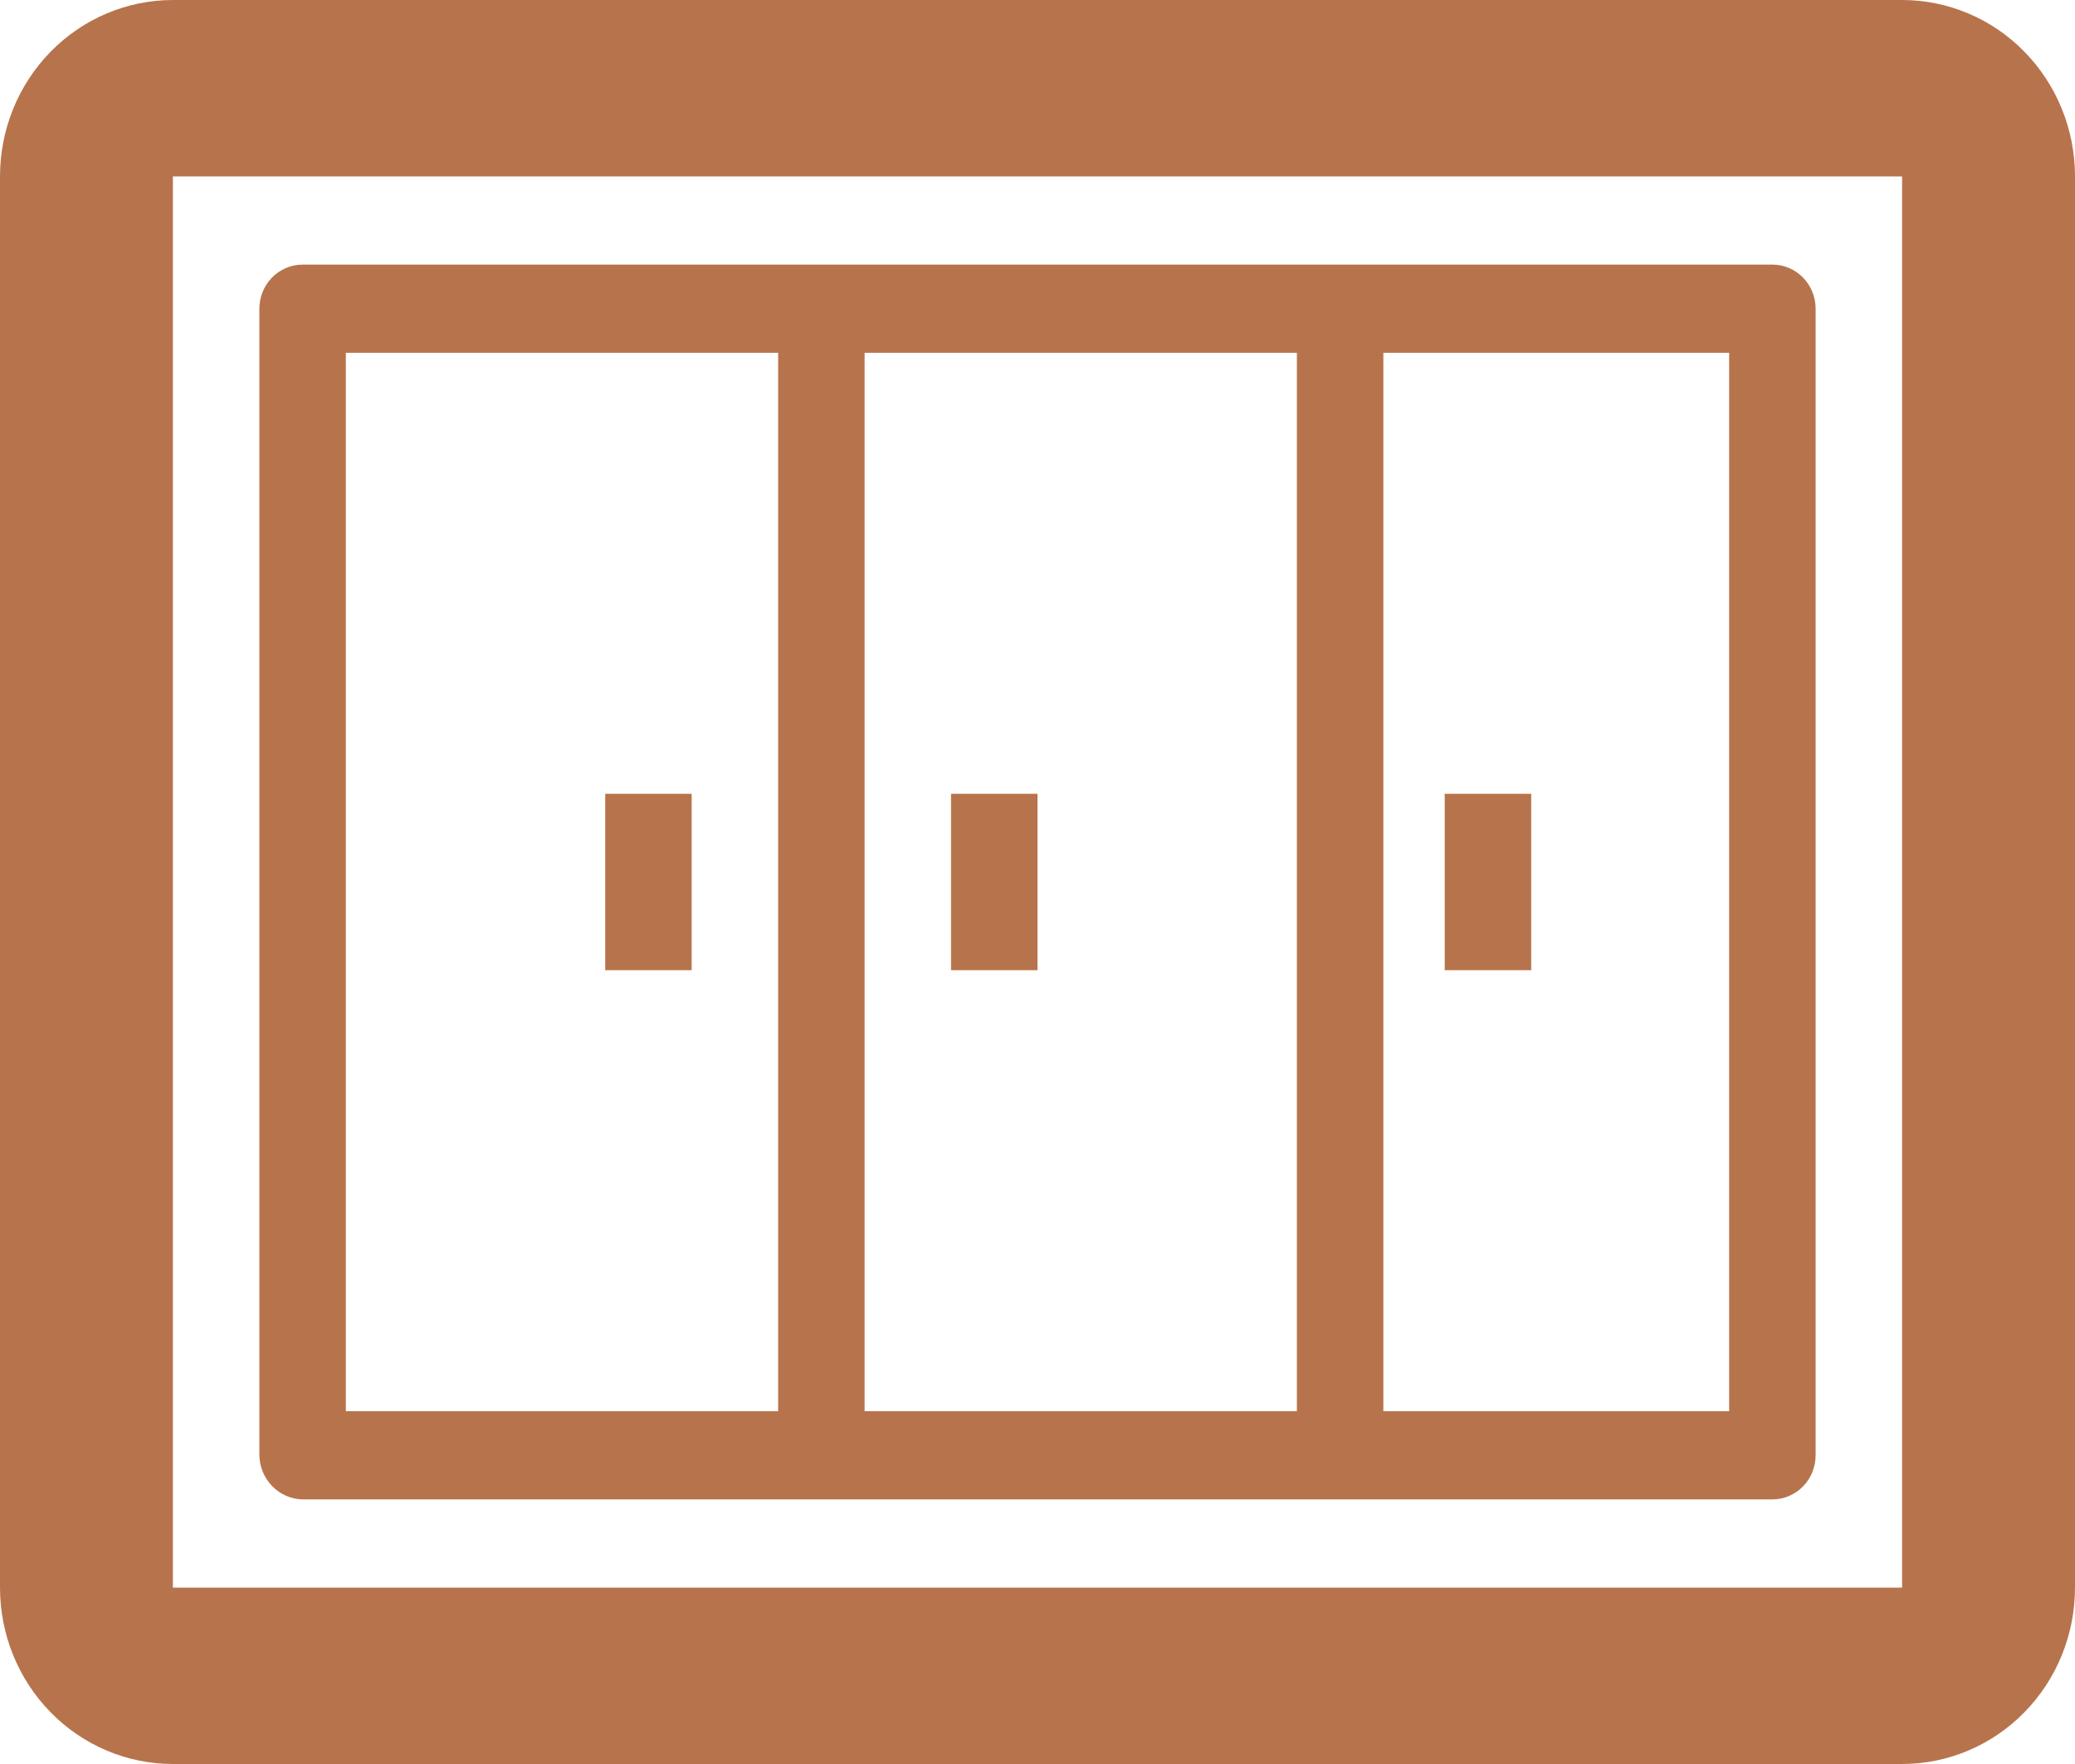 <?xml version="1.0" encoding="UTF-8"?>
<svg xmlns="http://www.w3.org/2000/svg" width="40" height="34" viewBox="0 0 40 34" fill="none">
  <g clip-path="url(#clip0_15471_14315)">
    <path d="M40 30.6V3.4C40 2.498 39.649 1.633 39.024 0.996C38.399 0.358 37.551 0 36.667 0L3.333 0C2.449 0 1.601 0.358 0.976 0.996C0.351 1.633 0 2.498 0 3.4L0 30.6C0 31.502 0.351 32.367 0.976 33.004C1.601 33.642 2.449 34 3.333 34H36.667C37.551 34 38.399 33.642 39.024 33.004C39.649 32.367 40 31.502 40 30.6ZM3.333 30.6V3.4H36.667V30.6H3.333Z" fill="#B7744C"></path>
    <path d="M35 28.05V5.95C35 5.725 34.912 5.508 34.756 5.349C34.6 5.19 34.388 5.1 34.167 5.1H5.833C5.612 5.1 5.4 5.19 5.244 5.349C5.088 5.508 5 5.725 5 5.95V28.05C5.004 28.274 5.093 28.488 5.249 28.646C5.404 28.805 5.614 28.896 5.833 28.9H34.167C34.388 28.9 34.6 28.81 34.756 28.651C34.912 28.492 35 28.275 35 28.05ZM25 6.8V27.2H16.667V6.8H25ZM33.333 6.8V27.2H26.667V6.8H33.333ZM6.667 27.2V6.8H15V27.2H6.667Z" fill="#B7744C"></path>
    <path d="M20 15.3V18.7H18.333V15.3H20Z" fill="#B7744C"></path>
    <path d="M29.517 15.3V18.7H27.85V15.3H29.517Z" fill="#B7744C"></path>
    <path d="M13.333 15.3V18.7H11.667V15.3H13.333Z" fill="#B7744C"></path>
  </g>
  <defs>
    <clipPath id="clip0_15471_14315">
      <rect width="40" height="34" fill="white"></rect>
    </clipPath>
  </defs>
</svg>
